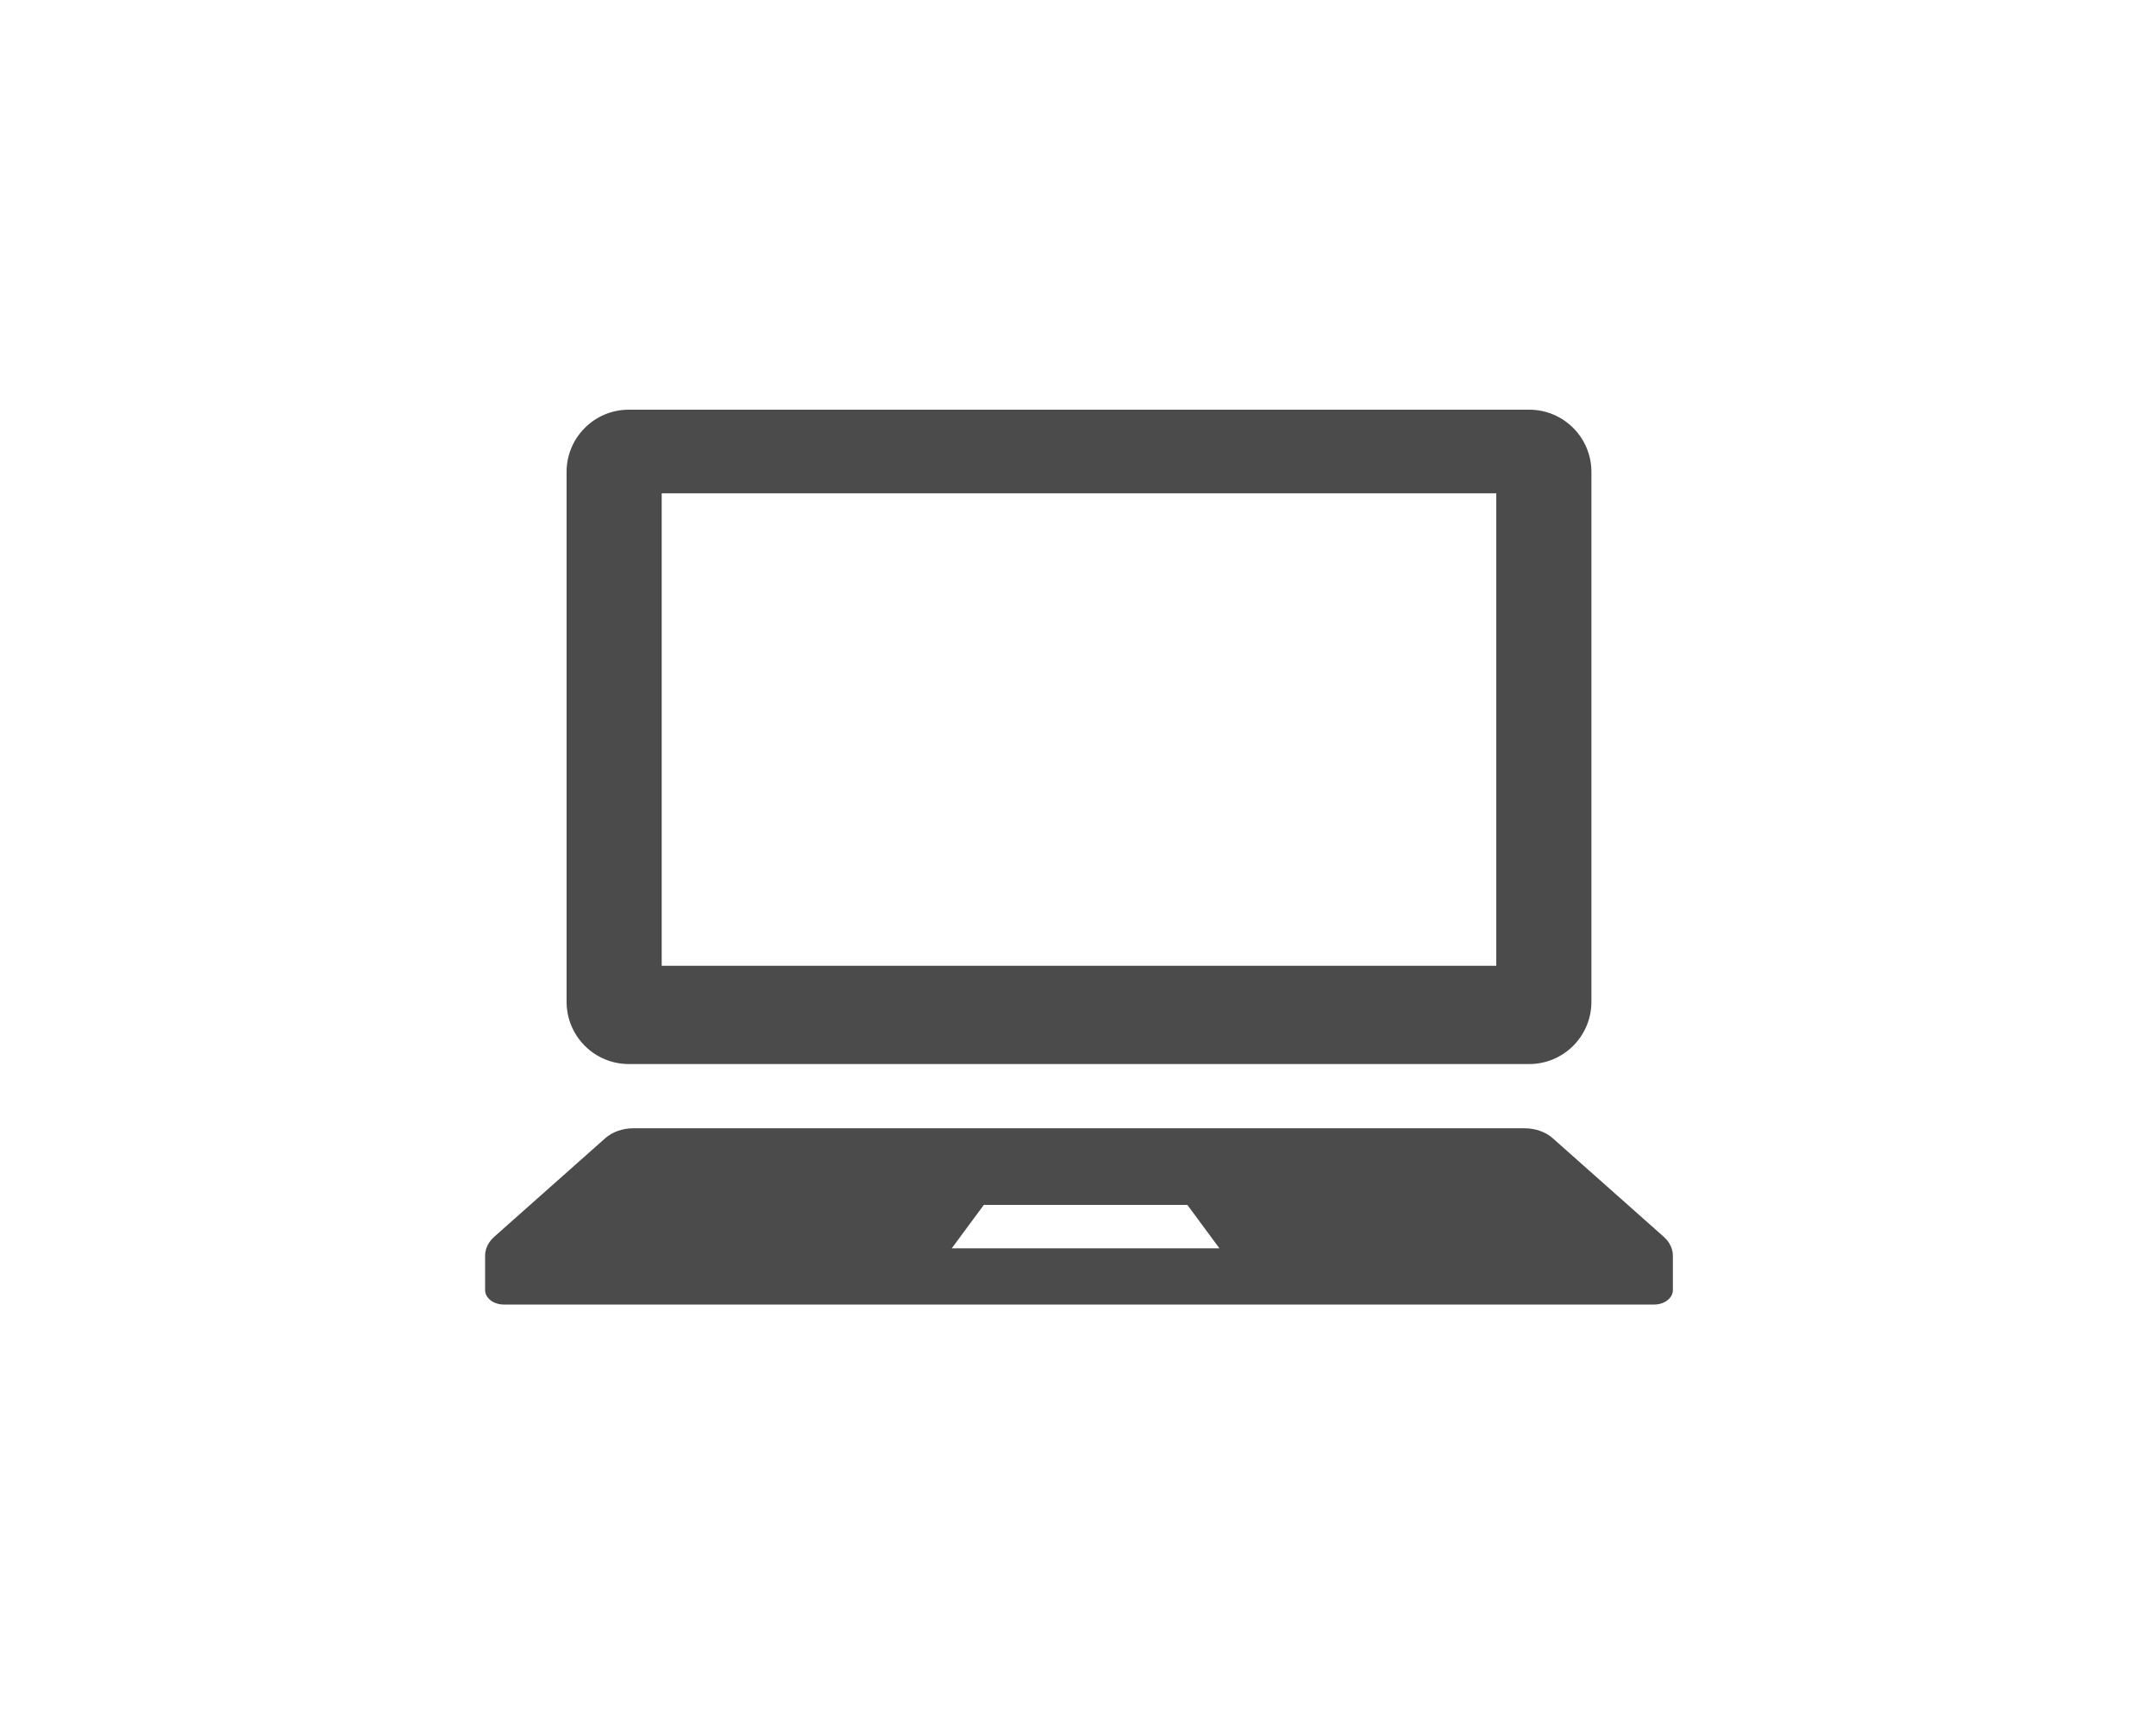 <svg width="200" height="160" viewBox="0 0 200 160" fill="none" xmlns="http://www.w3.org/2000/svg">
<path d="M58.329 98.694H141.854C145.042 98.694 147.627 96.108 147.627 92.92V43.77C147.627 40.586 145.042 38 141.854 38H58.329C55.142 38 52.559 40.586 52.559 43.77V92.92C52.559 96.108 55.142 98.694 58.329 98.694ZM61.382 45.754H138.801V89.581H61.382V45.754Z" fill="#4B4B4B"/>
<path d="M154.329 114.709L144.033 105.569C143.37 104.984 142.419 104.651 141.413 104.651H58.769C57.764 104.651 56.812 104.984 56.15 105.569L45.854 114.709C45.303 115.196 45 115.825 45 116.474V119.658C45 120.401 45.777 121 46.735 121H153.448C154.41 121 155.183 120.401 155.183 119.658V116.474C155.183 115.825 154.88 115.196 154.329 114.709ZM88.286 115.788L91.265 111.76H110.145L113.121 115.788H88.286Z" fill="#4B4B4B"/>
</svg>

